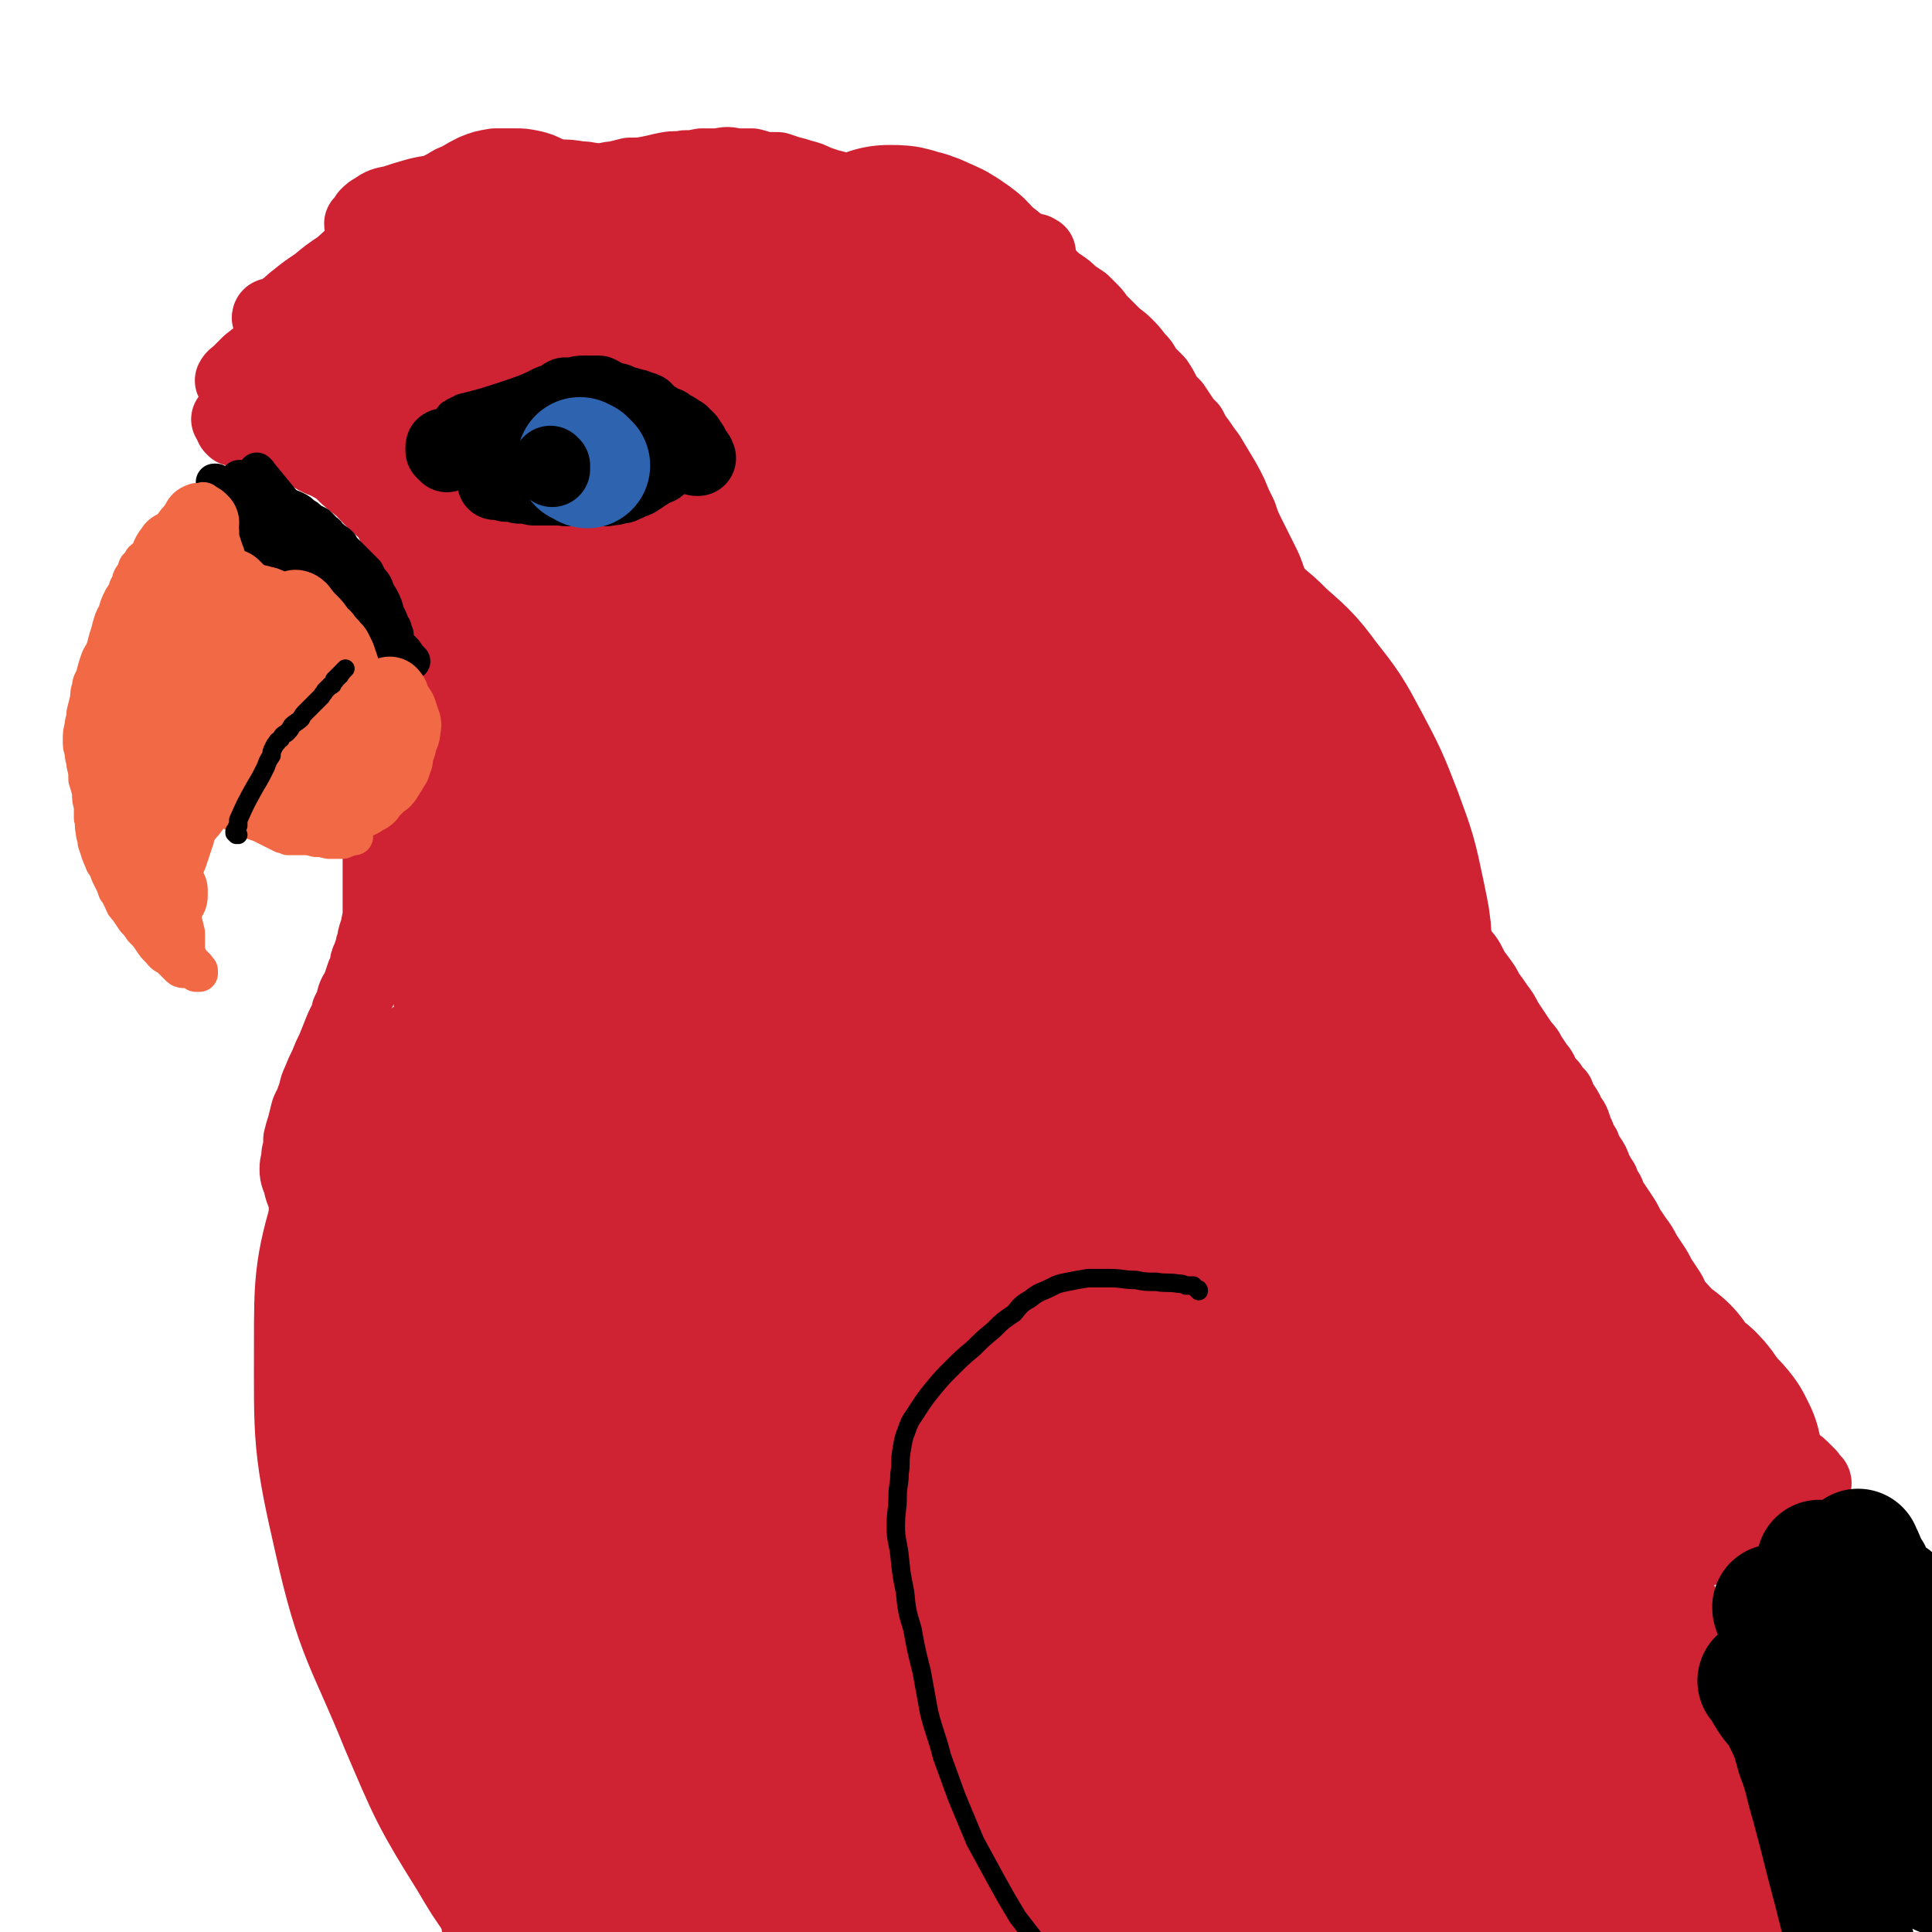 <svg viewBox='0 0 1046 1046' version='1.1' xmlns='http://www.w3.org/2000/svg' xmlns:xlink='http://www.w3.org/1999/xlink'><g fill='none' stroke='#CF2233' stroke-width='41' stroke-linecap='round' stroke-linejoin='round'><path d='M303,140c0,0 0,-1 -1,-1 0,0 0,1 -1,1 -1,0 -1,0 -2,0 -2,0 -2,0 -4,0 -2,0 -2,0 -4,1 -8,5 -8,5 -16,10 -8,5 -7,5 -15,11 -4,3 -4,2 -8,6 -3,2 -3,1 -6,4 -1,1 0,1 -1,2 0,1 0,1 0,1 1,0 1,-1 1,-2 3,-1 3,-1 7,-3 5,-2 5,-2 10,-4 7,-3 7,-3 14,-6 7,-2 6,-2 13,-5 6,-2 6,-2 13,-4 5,-2 5,-3 10,-5 3,-1 3,-2 7,-3 1,-1 1,-1 3,-2 2,-1 2,0 4,-1 0,0 0,0 0,-1 0,0 0,-1 -1,-1 -1,0 -1,0 -2,0 -2,0 -3,-1 -4,0 -4,1 -3,3 -7,5 -5,4 -5,3 -12,5 -8,3 -8,4 -17,5 -8,2 -8,-1 -16,0 -8,1 -8,2 -16,4 -7,2 -7,2 -15,4 -6,2 -6,2 -12,5 -5,1 -5,2 -10,3 -3,1 -3,0 -6,0 -1,1 -2,1 -2,1 -1,0 0,0 0,0 3,0 3,0 6,-1 6,-2 6,-2 11,-5 9,-4 9,-4 17,-10 11,-7 10,-7 20,-14 10,-7 10,-7 21,-13 9,-5 9,-5 19,-10 6,-3 6,-3 12,-6 3,-1 3,0 7,-1 1,0 2,-1 2,-1 0,0 -2,1 -3,1 -4,1 -4,1 -8,1 -7,1 -7,1 -14,2 -8,1 -8,1 -16,3 -8,1 -8,1 -17,3 -6,1 -6,1 -13,2 -6,0 -6,0 -12,1 -4,1 -4,1 -9,2 -3,0 -3,0 -6,1 -2,0 -2,0 -3,0 0,0 -1,0 -1,-1 2,-1 3,-1 5,-2 5,-1 5,-1 9,-2 5,-1 5,-2 11,-3 6,-1 6,-1 13,-2 6,0 6,0 13,-1 6,-1 7,-1 13,-3 4,-2 4,-3 8,-6 2,-2 2,-2 4,-4 1,-1 1,-1 2,-2 0,-1 0,-2 0,-3 -1,-1 -1,-1 -2,-2 -4,-2 -4,-2 -8,-3 -5,-1 -5,-1 -9,-1 -6,0 -6,0 -11,0 -6,1 -6,1 -11,3 -4,2 -4,2 -9,5 -3,1 -3,1 -6,3 -4,2 -4,2 -7,4 -1,1 -1,1 -2,2 0,0 0,0 0,0 1,0 1,0 2,0 2,-1 2,-1 5,-2 4,-2 4,-2 8,-4 5,-3 5,-3 11,-5 5,-2 5,-1 10,-3 2,-1 3,-1 4,-3 0,0 0,0 0,0 -3,2 -3,3 -6,5 -6,2 -6,2 -11,4 -7,2 -7,2 -15,4 -7,2 -7,1 -15,3 -7,2 -7,2 -13,4 -5,1 -6,1 -10,4 -2,1 -2,1 -4,3 -1,2 -1,2 -2,3 0,1 -1,1 -1,1 0,1 0,1 1,2 1,1 2,1 3,1 3,1 3,1 6,2 1,0 2,0 3,1 0,0 0,0 0,0 0,1 -1,1 -1,2 -3,1 -3,1 -5,3 -4,2 -5,2 -9,5 -5,3 -5,4 -10,8 -6,4 -6,4 -12,9 -6,4 -6,4 -11,8 -4,3 -4,4 -9,7 -2,1 -2,1 -5,2 -1,0 -1,1 -1,1 0,1 1,1 2,2 0,1 0,1 1,2 2,0 2,0 3,0 4,-2 4,-2 8,-4 3,-3 3,-3 6,-6 4,-2 5,-2 9,-5 4,-2 4,-3 8,-5 2,-2 2,-2 5,-4 1,-1 2,-2 3,-2 0,0 -1,1 -2,2 -2,2 -2,2 -3,3 -5,3 -5,3 -9,6 -5,5 -4,5 -9,10 -5,5 -5,5 -10,10 -6,5 -6,4 -12,9 -6,3 -6,3 -11,7 -3,3 -3,3 -6,6 -1,1 -2,1 -3,3 0,0 1,1 1,1 1,0 1,0 2,-1 2,-1 2,-1 3,-3 2,-1 2,-1 4,-3 2,-2 2,-3 4,-4 2,-1 2,1 4,1 2,0 2,-1 4,0 0,0 0,0 0,0 0,1 0,0 0,0 -1,2 0,2 0,3 -1,3 -1,3 -2,5 -3,4 -4,3 -7,7 -4,4 -3,4 -7,8 -3,2 -3,1 -5,3 -1,2 -1,2 -2,3 0,0 -1,1 -1,1 0,0 0,0 1,0 '/><path d='M127,232c0,0 -1,-1 -1,-1 1,0 2,0 3,1 1,0 1,0 2,0 7,2 7,2 14,5 5,1 5,2 10,3 4,2 4,1 7,3 3,1 3,1 6,2 2,1 2,2 5,3 1,1 1,0 3,1 2,1 2,1 4,2 3,2 3,2 5,3 3,2 3,2 5,4 2,2 2,2 4,4 2,2 2,2 5,4 1,1 1,1 3,2 1,2 1,2 3,3 1,2 1,2 2,4 2,2 2,1 3,3 1,1 1,1 2,2 1,1 1,2 1,3 1,2 1,2 2,4 0,1 0,1 1,3 0,2 -1,2 0,3 0,1 0,1 1,3 2,2 2,1 4,4 1,1 1,1 2,3 1,2 0,2 2,4 1,2 1,1 2,3 1,1 1,2 1,3 1,3 1,3 2,5 1,2 1,2 2,4 1,2 1,2 2,4 1,2 2,2 2,4 1,2 1,3 2,5 0,1 0,1 1,2 1,2 1,2 2,5 0,2 0,2 0,4 1,2 1,2 1,4 1,2 0,2 1,5 0,2 0,2 1,5 0,3 0,3 1,5 0,2 0,2 0,5 1,2 1,2 1,5 0,2 0,2 1,4 0,3 0,3 0,5 1,2 1,2 1,5 1,2 1,2 1,3 0,2 0,2 1,4 0,1 0,1 0,3 1,1 1,1 1,3 1,2 1,2 1,4 0,1 0,1 0,3 0,1 0,1 1,2 0,1 -1,1 -1,2 0,1 1,1 0,2 0,2 1,2 0,3 -1,2 -2,2 -3,3 -1,1 -1,1 -1,2 0,1 0,1 0,3 -1,1 0,1 -1,3 -1,2 -2,2 -3,3 -2,2 -2,2 -4,3 -2,1 -2,1 -3,3 -2,0 -2,0 -4,1 -1,1 -1,1 -3,3 -1,1 -1,1 -3,3 -1,1 -1,1 -3,2 0,1 -1,1 -1,1 -1,1 -1,1 -1,2 0,0 0,1 -1,1 0,1 -1,0 -1,1 -1,0 -1,0 -2,0 0,0 0,-1 0,0 -1,0 -1,0 -2,0 0,0 0,0 -1,0 -1,1 -1,1 -1,1 -1,1 0,1 -1,1 0,1 0,1 -1,1 0,0 0,0 -1,0 -1,0 -1,0 -2,0 0,0 0,0 -1,0 0,1 0,1 -1,1 0,0 0,0 0,0 0,0 0,0 -1,0 0,0 0,0 0,0 0,1 0,1 0,2 0,0 0,0 0,1 0,0 0,0 0,1 0,0 0,0 0,1 0,0 0,0 0,1 0,0 0,0 0,1 0,1 0,1 0,2 0,1 0,1 0,2 0,1 0,1 0,2 0,2 0,2 0,3 0,1 0,1 0,3 0,1 0,1 0,3 0,2 0,2 0,4 0,2 0,2 0,4 0,2 0,2 0,3 0,2 0,2 0,4 0,2 0,2 0,4 -1,2 0,2 -1,4 0,2 0,2 -1,4 -1,3 -1,3 -1,5 -1,2 -1,2 -1,4 -1,2 -1,2 -2,5 -1,2 -1,2 -1,4 -1,3 -1,3 -2,5 -1,3 -1,3 -2,6 -1,3 -2,3 -3,6 -1,4 -1,4 -3,8 -1,5 -2,5 -4,10 -2,5 -2,5 -4,10 -2,4 -2,4 -4,9 -2,4 -2,4 -4,9 -2,4 -1,4 -3,9 -1,4 -2,4 -3,7 -1,4 -1,4 -2,8 -1,3 -1,3 -2,7 0,4 0,4 -1,8 0,4 -1,4 -1,8 0,4 1,4 2,8 1,5 2,5 3,10 0,4 0,4 0,8 0,3 0,3 1,6 1,2 1,2 2,4 1,2 2,2 3,4 1,2 1,2 2,4 1,2 0,2 1,4 1,3 1,3 2,5 2,4 2,4 3,8 1,4 1,4 2,8 1,5 1,5 2,9 1,4 1,4 2,8 1,3 1,3 2,6 0,2 1,2 1,4 1,2 1,2 1,3 0,1 0,1 1,3 0,1 0,1 1,2 0,0 0,0 0,1 0,0 0,0 0,1 0,0 0,0 0,1 0,0 0,0 0,0 0,1 0,1 0,2 1,0 1,0 1,1 1,2 1,1 1,3 1,1 1,1 2,3 1,1 1,1 2,2 0,1 0,1 1,2 0,2 0,2 1,4 0,2 0,2 1,5 1,3 1,3 1,7 1,4 1,4 1,7 1,4 0,4 1,9 0,3 0,3 1,7 0,3 0,3 0,6 0,2 0,2 1,4 0,2 0,2 0,4 1,1 1,1 1,3 0,1 0,1 0,3 0,1 0,1 0,2 1,1 1,1 1,3 0,3 1,3 1,5 0,3 0,3 0,6 1,3 1,3 1,5 1,3 1,3 1,6 1,3 1,3 2,6 0,3 0,3 0,5 0,3 0,3 1,5 1,4 1,4 1,8 1,4 2,4 3,8 1,4 1,4 2,8 1,3 1,3 2,7 1,3 1,3 2,7 1,3 1,3 2,7 0,3 0,3 1,6 1,2 1,2 2,5 1,2 0,2 1,5 1,3 1,3 2,7 1,4 1,4 1,7 1,4 1,4 2,8 1,4 2,4 3,8 1,4 1,4 2,8 1,3 1,3 2,7 1,5 1,5 3,10 1,4 1,4 2,8 2,6 2,6 3,11 2,6 1,6 3,12 1,6 1,6 3,12 1,6 1,6 2,13 0,6 0,6 1,12 1,7 1,7 2,13 0,7 0,7 0,14 0,8 0,8 0,16 -1,6 0,6 -2,11 -2,5 -3,5 -6,10 '/><path d='M300,112c0,0 -1,0 -1,-1 0,0 0,0 0,0 -1,0 -1,0 -1,0 0,-1 0,-1 0,-1 1,-1 1,-1 1,-1 1,-1 1,-1 2,-1 1,-1 1,-1 1,-1 7,-2 7,-1 13,-3 7,-1 7,-1 13,-2 4,-1 4,-2 8,-2 4,-1 4,0 9,0 5,0 5,0 10,-1 5,0 5,1 10,0 4,0 4,0 9,0 5,0 5,0 10,0 5,1 5,2 10,2 5,1 5,1 9,1 6,1 6,1 11,1 5,0 5,0 10,0 5,0 5,0 10,0 7,0 7,0 13,0 6,0 6,0 12,1 5,1 5,1 9,2 5,1 5,1 9,3 5,1 5,1 9,3 4,2 4,2 8,3 4,2 4,2 9,3 3,1 3,0 6,0 3,0 3,0 6,1 4,1 4,1 7,3 3,1 3,1 6,2 3,1 3,1 5,2 2,0 2,0 4,1 2,0 2,1 4,1 2,1 2,1 4,2 2,1 2,1 3,2 2,1 2,0 4,2 2,0 1,1 3,1 1,1 2,1 3,1 1,0 1,0 2,0 1,0 1,1 2,1 '/><path d='M291,95c0,0 0,-1 -1,-1 0,0 1,0 1,0 1,0 1,0 2,0 4,1 4,1 9,2 6,0 6,0 12,1 5,0 5,1 10,1 5,0 5,-1 9,-1 4,-1 4,-1 8,-2 5,0 6,0 11,-1 5,-1 4,-1 9,-2 5,-1 5,0 10,-1 4,0 4,0 9,-1 4,0 4,0 9,0 5,-1 5,-1 9,0 5,0 5,0 9,0 4,1 3,1 7,2 3,0 3,0 7,0 3,1 3,1 6,2 4,1 4,1 7,2 4,1 4,1 8,3 3,1 3,1 6,2 4,1 4,1 7,2 4,1 4,1 7,2 3,1 3,1 7,2 3,1 3,1 6,2 3,1 3,1 6,2 3,1 3,1 6,2 3,1 3,1 6,3 2,1 2,1 4,2 3,1 3,1 5,2 3,1 3,0 6,1 2,1 2,1 5,2 2,1 2,1 5,2 2,1 2,1 5,2 3,1 3,1 5,2 2,0 2,0 5,1 2,1 2,1 4,2 3,2 3,1 6,3 4,2 4,2 7,3 3,2 3,2 7,4 3,2 3,2 5,4 4,2 3,2 6,4 3,3 3,3 6,5 3,2 3,2 6,5 3,2 3,2 6,4 3,3 3,3 5,5 3,3 2,4 5,6 3,3 3,3 6,6 3,3 4,3 7,6 3,3 3,3 6,7 3,3 3,3 5,7 3,3 3,3 6,6 2,3 2,3 4,7 2,3 2,3 5,6 2,3 2,3 4,6 2,3 2,3 5,6 2,4 2,4 5,8 2,3 2,3 5,7 3,5 3,5 6,10 3,5 3,5 6,11 2,5 2,5 5,11 2,6 2,6 5,12 3,6 3,6 6,12 3,6 3,6 5,12 3,6 3,6 6,12 3,6 3,6 6,12 3,7 3,7 6,13 2,6 2,6 5,12 2,6 2,6 5,12 3,6 4,6 7,12 2,6 2,6 5,12 2,5 3,5 5,11 3,5 2,6 5,11 3,6 3,6 6,12 2,5 2,6 5,11 3,6 3,6 6,11 3,5 3,5 5,10 3,4 3,4 5,8 2,4 2,4 5,8 3,5 3,5 6,9 2,4 2,4 5,8 3,4 3,4 5,8 3,4 3,4 5,8 2,3 3,3 5,7 2,4 2,4 5,8 3,4 3,4 5,8 3,4 3,4 5,7 3,4 3,4 5,8 2,3 2,3 4,6 2,3 2,3 4,6 3,4 3,3 5,7 2,3 2,3 4,6 2,2 2,3 3,5 2,3 2,3 4,5 2,3 2,3 4,5 1,3 1,3 3,6 2,3 2,3 3,6 2,2 2,2 3,5 1,3 1,3 2,5 1,3 1,3 3,6 1,3 1,3 3,6 2,3 2,3 3,6 2,4 2,4 4,7 1,3 1,3 3,6 1,3 1,3 3,6 2,3 2,3 4,6 2,3 2,3 4,7 2,3 2,3 4,6 3,4 3,4 5,8 2,3 2,3 4,6 2,3 2,3 4,7 2,3 2,3 4,6 2,3 2,3 3,6 2,3 2,3 4,7 2,3 2,3 4,6 2,4 2,4 4,7 2,3 2,3 4,7 2,4 2,4 4,7 3,4 2,4 5,8 2,3 2,3 4,5 3,4 3,4 6,7 3,3 3,3 6,7 3,4 3,4 6,7 2,4 2,4 5,7 3,3 3,3 6,6 3,3 3,3 6,6 2,2 3,1 6,4 1,1 1,1 3,3 0,0 0,0 1,1 0,1 0,1 1,2 0,0 1,0 1,1 1,0 1,1 1,1 0,0 -1,0 -2,0 -2,0 -2,0 -4,0 -1,0 -1,0 -3,0 -1,0 -1,-1 -3,-1 -1,-1 -1,0 -3,-1 -1,0 -1,0 -3,-1 -1,0 -1,0 -2,-1 -1,0 -1,0 -2,0 -1,0 -1,0 -2,0 -1,0 -1,0 -2,0 -1,0 -1,0 -2,0 0,0 0,0 -1,0 -1,1 -1,1 -1,2 -1,1 -1,1 -2,2 0,1 0,1 -1,3 0,2 0,2 0,4 0,3 0,3 0,5 1,4 1,4 2,8 0,3 0,3 1,6 1,3 1,3 2,6 1,2 2,2 3,4 0,1 0,1 0,2 0,0 0,0 -1,1 -1,0 -1,0 -2,0 0,0 0,0 -1,0 -6,-1 -6,-1 -11,-2 -8,-2 -8,-2 -15,-4 -8,-3 -8,-3 -15,-6 -6,-2 -6,-3 -11,-5 -3,-2 -4,-2 -7,-4 -1,0 -1,-1 -1,-1 -1,0 -1,1 -1,1 1,2 1,2 2,4 2,5 2,5 4,10 3,6 2,7 5,13 2,7 2,7 4,13 3,7 3,7 6,13 2,4 2,4 4,9 1,2 1,2 1,4 0,0 1,1 1,1 -1,0 -1,-1 -2,-1 -1,-1 -1,-1 -2,-1 -4,-3 -4,-3 -8,-5 -7,-4 -7,-3 -14,-8 -7,-5 -7,-5 -14,-11 -6,-6 -6,-6 -12,-12 -6,-5 -6,-5 -11,-11 -4,-4 -4,-4 -7,-9 -3,-4 -3,-4 -6,-8 -1,-3 -2,-3 -3,-6 -1,-2 -1,-2 -2,-4 0,-1 0,-2 1,-2 0,0 0,0 0,0 1,0 1,0 1,0 0,1 0,1 0,1 0,0 0,0 1,1 0,0 0,-1 1,-1 0,0 0,0 0,0 0,0 0,0 0,0 1,0 1,0 1,0 1,0 1,0 1,0 0,0 0,0 1,0 0,0 0,0 1,0 0,0 0,1 0,1 1,1 1,1 1,1 1,1 1,0 2,1 1,1 1,1 2,2 1,2 2,2 3,3 2,2 2,2 4,4 3,3 3,3 5,5 4,4 4,4 7,8 4,4 4,4 7,9 4,5 5,5 9,11 5,7 5,7 9,14 5,9 5,9 10,17 5,10 5,10 10,21 6,11 6,11 10,22 5,12 6,12 10,24 5,12 5,12 9,25 4,12 3,12 7,25 3,10 3,9 7,19 3,8 3,8 6,17 2,10 2,10 4,20 3,10 2,10 4,20 '/></g>
<g fill='none' stroke='#000000' stroke-width='10' stroke-linecap='round' stroke-linejoin='round'><path d='M690,722c-1,0 -1,-1 -1,-1 -1,0 -1,0 -2,-1 0,0 0,0 -1,-1 0,0 0,0 -1,-1 0,0 0,1 -1,1 -1,0 -1,-1 -2,-1 -2,0 -2,-1 -4,-1 -5,-1 -5,0 -10,-1 -6,0 -6,-1 -11,-1 -5,0 -5,0 -10,0 -3,0 -3,0 -7,0 -4,1 -4,1 -7,1 -4,1 -4,1 -7,2 -4,1 -4,1 -8,3 -5,2 -4,2 -9,4 -6,3 -6,3 -11,5 -6,3 -6,3 -11,7 -4,3 -4,3 -8,6 -5,3 -5,3 -9,7 -4,4 -4,4 -8,8 -3,4 -3,4 -6,8 -3,4 -3,4 -5,9 -2,4 -2,4 -4,9 -2,4 -2,4 -3,8 -2,5 -2,5 -3,9 -1,4 0,4 -1,8 -2,4 -2,4 -4,8 -1,5 -1,5 -2,10 -1,6 -1,6 -1,12 -1,6 -1,6 -2,12 0,6 -1,6 -1,13 0,6 0,6 0,13 -1,7 0,7 -1,14 0,7 -1,7 -1,13 0,7 0,7 0,13 0,6 1,6 1,12 0,4 -1,4 -1,9 0,4 0,4 0,8 0,3 1,3 1,6 1,4 1,4 1,8 1,3 1,3 2,7 0,4 1,4 2,9 1,5 1,5 2,10 2,5 2,5 3,10 2,4 2,4 3,9 2,4 1,4 3,8 1,4 2,4 3,8 2,5 2,5 4,9 2,5 2,5 4,9 3,5 3,5 5,10 3,5 3,5 6,10 2,5 2,5 5,11 3,5 2,5 5,9 3,6 4,6 7,10 4,5 4,5 9,10 4,4 4,4 9,8 4,4 3,4 8,8 4,3 4,3 8,7 4,3 4,3 9,7 4,3 4,3 8,7 0,0 0,0 0,0 '/></g>
<g fill='none' stroke='#CF2233' stroke-width='135' stroke-linecap='round' stroke-linejoin='round'><path d='M702,494c0,0 0,-1 -1,-1 -1,0 -1,0 -2,0 -2,-1 -2,-1 -5,-1 -3,1 -4,-1 -7,2 -25,21 -35,16 -49,45 -22,48 -17,54 -23,108 -5,45 1,46 2,91 1,47 -1,47 2,93 2,44 2,44 7,87 4,33 4,33 9,65 2,16 1,18 5,32 0,1 3,1 3,0 4,-5 5,-6 5,-13 -1,-30 -1,-31 -7,-61 -8,-42 -10,-42 -22,-83 -16,-56 -17,-56 -34,-112 -20,-63 -19,-64 -39,-127 -16,-48 -16,-48 -34,-94 -11,-30 -8,-34 -26,-58 -8,-12 -15,-18 -27,-14 -17,4 -20,11 -30,30 -19,32 -19,35 -26,72 -12,58 -11,59 -12,119 -1,74 -2,75 7,148 9,71 8,73 29,142 27,91 31,91 67,179 2,6 6,11 9,9 5,-2 6,-8 7,-18 3,-39 5,-41 0,-80 -7,-53 -9,-53 -24,-105 -19,-65 -24,-63 -43,-128 -21,-71 -22,-71 -37,-143 -11,-53 -5,-55 -17,-108 -7,-35 -7,-53 -23,-69 -6,-7 -13,9 -21,23 -16,29 -15,30 -25,62 -15,51 -17,51 -24,104 -8,63 -10,64 -7,127 3,67 6,68 19,134 9,52 12,52 26,103 5,21 5,23 13,41 1,2 4,1 5,-1 5,-14 6,-15 8,-30 5,-39 7,-40 6,-80 -2,-45 -4,-45 -12,-90 -10,-55 -11,-55 -25,-110 -13,-52 -13,-52 -28,-103 -10,-31 -7,-33 -21,-62 -6,-12 -9,-18 -20,-19 -11,-1 -15,5 -23,15 -15,19 -16,20 -22,43 -10,34 -10,35 -10,70 0,49 -1,50 10,98 11,49 15,48 34,95 15,35 15,36 35,68 11,19 12,19 27,35 6,6 6,9 14,9 10,1 12,-1 22,-6 11,-7 10,-9 19,-20 10,-11 13,-11 18,-24 6,-19 5,-20 6,-40 0,-23 -2,-23 -5,-47 -2,-24 0,-24 -4,-48 -4,-25 -5,-25 -11,-49 -6,-22 -6,-22 -12,-44 -6,-19 -7,-19 -13,-38 -6,-19 -5,-20 -12,-38 -5,-10 -5,-12 -12,-20 -1,-1 -3,0 -4,2 -3,2 -4,3 -4,7 0,17 1,18 4,36 10,58 7,59 22,116 16,57 17,57 40,112 24,58 25,58 54,113 20,38 18,40 44,73 10,14 14,21 28,22 9,0 14,-7 18,-19 8,-23 6,-26 7,-52 1,-39 1,-39 -5,-78 -9,-58 -12,-58 -25,-116 -16,-67 -23,-66 -34,-134 -9,-54 -4,-55 -6,-110 -1,-29 -1,-30 1,-59 1,-4 4,-9 5,-7 3,5 1,10 3,20 6,43 4,43 12,86 12,65 11,65 27,129 17,66 19,66 40,131 18,56 18,56 39,111 9,23 9,31 21,45 4,4 9,-4 11,-10 5,-24 5,-26 3,-51 -4,-46 -6,-46 -16,-92 -15,-69 -18,-68 -33,-137 -16,-74 -16,-74 -29,-149 -8,-53 -7,-53 -12,-106 -2,-17 -2,-38 -3,-35 -1,5 -1,25 0,51 2,50 1,50 6,100 8,67 7,67 20,134 14,74 13,74 33,146 14,54 15,54 34,107 8,21 11,32 18,42 3,4 2,-8 2,-16 1,-21 2,-21 1,-42 -2,-42 -2,-42 -8,-83 -5,-38 -5,-38 -15,-74 -10,-32 -12,-32 -25,-63 -12,-29 -10,-30 -26,-58 -10,-20 -10,-22 -26,-36 -5,-6 -9,-6 -16,-3 -7,2 -8,5 -11,13 -6,11 -5,12 -8,25 -2,17 -3,17 -2,34 1,20 3,20 6,40 '/><path d='M468,843c0,0 -1,-1 -1,-1 -1,0 -1,0 -2,0 -2,1 -2,1 -4,0 -6,-1 -6,0 -12,-2 -12,-6 -13,-5 -24,-13 -10,-7 -10,-8 -17,-18 -8,-10 -8,-10 -15,-20 -6,-9 -5,-10 -11,-19 -6,-8 -6,-7 -12,-15 -5,-7 -6,-7 -10,-15 -6,-8 -5,-8 -10,-17 -5,-9 -5,-9 -10,-18 -5,-9 -5,-9 -10,-17 -4,-8 -3,-8 -8,-15 -3,-6 -3,-6 -8,-11 -3,-4 -4,-3 -7,-8 -2,-3 -1,-4 -3,-8 -1,-3 -1,-3 -2,-6 -1,-1 -2,-1 -3,-3 -2,-3 -2,-3 -3,-5 -1,-3 -1,-3 -1,-6 0,-3 1,-3 1,-6 0,-4 0,-4 -1,-8 -1,-5 -2,-4 -3,-9 -2,-3 -2,-3 -2,-7 0,-4 0,-4 0,-7 0,-4 0,-4 -1,-7 -1,-3 -1,-3 -2,-6 -1,-2 -1,-2 -2,-5 0,-2 0,-2 0,-3 -1,-3 -1,-3 -1,-5 0,-2 -1,-2 -1,-4 0,-2 2,-2 2,-5 0,-3 -1,-3 -1,-6 -1,-3 -1,-3 -2,-6 -1,-3 -1,-3 -2,-7 0,-2 0,-2 0,-5 -1,-2 0,-2 0,-5 0,-2 0,-2 0,-5 0,-1 0,-1 0,-3 0,-1 0,-1 -1,-3 0,-2 0,-2 0,-3 0,-2 0,-2 0,-4 -1,-2 -1,-2 -1,-3 0,-2 0,-2 0,-3 0,0 0,-1 1,-1 0,-1 0,0 1,-1 0,-1 0,-1 1,-3 1,-1 1,-1 2,-2 3,-1 3,-1 6,-2 3,-2 3,-2 6,-4 3,-1 3,-1 6,-3 3,-2 3,-2 6,-4 3,-1 3,-2 6,-3 3,-2 3,-2 6,-4 2,-1 2,-1 4,-3 1,-1 2,-1 3,-2 2,-1 1,-1 3,-2 2,-1 2,0 4,0 1,-1 1,-1 3,-2 1,-1 1,-1 2,-2 2,-1 2,-1 3,-1 1,-1 1,-1 3,-1 2,-1 2,-1 4,-2 2,-1 2,-1 5,-2 2,-1 2,-1 5,-2 3,-1 3,-1 7,-3 2,-1 2,-1 5,-2 4,-2 4,-2 8,-4 5,-2 5,-2 9,-5 3,-2 4,-2 5,-5 4,-6 3,-6 5,-13 1,-6 1,-6 2,-12 1,-5 1,-5 2,-10 1,-4 1,-4 2,-8 0,-5 0,-5 0,-9 0,-5 0,-5 -1,-10 -1,-6 -2,-5 -3,-11 -2,-6 -2,-6 -4,-12 -2,-5 -3,-5 -5,-11 -1,-5 0,-5 -1,-11 -2,-6 -2,-6 -3,-12 -2,-6 -2,-6 -5,-13 -2,-6 -2,-5 -4,-12 -3,-5 -2,-5 -4,-11 -2,-5 -2,-5 -4,-9 -1,-2 -1,-3 -3,-3 -2,-1 -2,0 -3,1 -2,3 -2,3 -3,7 -1,8 0,8 -1,17 -2,15 -3,15 -3,31 -1,19 0,19 1,38 0,18 0,18 3,35 2,14 2,15 7,29 4,11 3,11 10,21 5,6 6,7 13,11 6,2 8,3 14,0 7,-3 8,-5 11,-12 4,-10 3,-11 4,-22 2,-13 2,-13 2,-26 0,-15 0,-15 -2,-30 -1,-14 -1,-14 -5,-28 -4,-12 -4,-12 -10,-23 -6,-11 -6,-11 -13,-21 -8,-10 -8,-10 -17,-18 -8,-7 -9,-7 -19,-12 -8,-4 -9,-4 -18,-6 -6,-2 -7,-2 -12,-1 -4,0 -4,1 -6,4 -2,5 -2,5 -3,10 0,9 1,10 3,19 2,11 2,11 5,23 4,12 5,12 9,23 4,13 4,13 8,26 4,11 3,11 7,23 3,9 2,9 5,18 2,7 2,7 5,13 2,4 2,3 5,7 0,1 0,1 1,2 1,0 1,0 1,-1 -1,-2 -1,-2 -2,-5 -2,-5 -1,-6 -3,-11 -2,-7 -2,-7 -5,-13 -2,-7 -1,-7 -5,-14 -2,-3 -2,-4 -5,-6 -3,-2 -4,-2 -8,-2 -3,0 -4,1 -6,3 -3,3 -3,4 -5,8 -3,4 -3,4 -5,8 -1,4 -2,4 -1,8 0,3 0,3 2,7 1,2 1,2 3,4 1,2 1,2 3,3 0,1 0,1 2,2 0,0 1,0 1,0 0,0 -1,0 -1,-1 0,0 1,0 1,0 0,-2 0,-2 -1,-3 -1,-2 -1,-2 -2,-4 -1,-2 -1,-2 -3,-5 -2,-3 -2,-3 -4,-6 -2,-4 -2,-4 -3,-7 -2,-3 -2,-3 -4,-6 -1,-4 0,-4 -1,-8 0,-4 1,-4 0,-8 0,-4 0,-4 -1,-8 -1,-5 -2,-4 -3,-9 -1,-4 -1,-4 -1,-8 -1,-3 -1,-3 -2,-7 0,-4 0,-4 -1,-9 0,-4 0,-4 0,-8 0,-4 0,-4 0,-7 -1,-3 -1,-3 -1,-7 -1,-3 -1,-3 -1,-6 -1,-3 -1,-3 -2,-6 -1,-2 -1,-2 -2,-4 -1,-2 -2,-1 -3,-3 -1,-2 -1,-2 -3,-3 -2,-2 -1,-2 -3,-4 -3,-2 -3,-1 -5,-3 -3,-1 -2,-1 -5,-3 -2,-2 -2,-2 -5,-5 -3,-2 -3,-2 -6,-6 -3,-2 -3,-2 -5,-5 -2,-3 -2,-3 -4,-5 -2,-3 -1,-3 -4,-5 -2,-2 -3,-1 -6,-2 -3,-2 -2,-3 -4,-4 -2,-2 -3,-2 -5,-4 -3,-2 -4,-1 -7,-4 -4,-4 -3,-5 -8,-9 -2,-2 -3,-1 -5,-3 -3,-2 -2,-3 -4,-6 -3,-2 -3,-1 -6,-3 -1,-1 -2,-1 -3,-2 -1,-1 0,-1 -2,-2 -1,-2 -2,-2 -4,-3 -1,-1 -1,-1 -2,-2 -1,0 -1,0 -1,0 -1,-1 -1,-1 -1,-1 0,1 1,1 2,2 2,2 2,4 4,3 4,0 4,-2 8,-4 6,-3 6,-2 13,-4 9,-2 9,-2 19,-4 9,-2 8,-2 17,-5 10,-2 10,-2 20,-4 10,-2 10,-2 21,-3 12,-2 12,-2 23,-3 11,-1 11,-2 22,-3 11,0 11,-1 21,-1 8,0 8,1 16,1 7,-1 7,-4 13,-3 7,1 7,3 14,7 6,4 6,3 11,8 6,5 5,6 11,11 7,8 7,8 15,17 8,9 8,9 15,18 8,10 7,10 14,20 8,12 8,12 15,24 8,13 7,13 14,27 9,17 9,17 17,35 10,21 9,21 19,43 15,36 14,36 29,71 16,37 15,37 31,73 8,18 8,18 16,35 8,14 8,14 16,27 6,9 5,9 12,18 2,3 4,6 6,5 1,0 1,-3 0,-7 -3,-11 -4,-11 -9,-22 -8,-19 -8,-19 -16,-39 -13,-29 -13,-29 -26,-58 -14,-33 -15,-33 -28,-67 -12,-30 -12,-30 -22,-61 -8,-24 -8,-24 -16,-48 -4,-14 -4,-14 -9,-28 -2,-6 -2,-8 -5,-11 0,-1 -2,1 -2,2 1,10 2,10 5,19 8,21 8,21 17,41 13,27 12,27 26,53 13,25 13,25 28,49 13,20 13,21 28,39 14,16 14,16 30,29 14,12 14,13 30,22 13,8 13,9 28,12 9,2 12,3 19,-2 8,-5 8,-8 9,-18 2,-15 1,-16 -2,-31 -4,-19 -4,-19 -11,-38 -7,-18 -7,-18 -16,-35 -8,-15 -8,-15 -19,-29 -8,-11 -9,-11 -19,-20 -7,-7 -7,-7 -15,-12 -5,-3 -6,-4 -11,-4 -2,0 -4,1 -4,3 -1,6 0,7 3,14 4,11 4,11 10,23 6,12 5,12 12,23 8,12 8,12 16,23 8,10 8,10 17,20 6,6 7,6 13,12 5,4 5,5 9,7 2,1 4,1 5,0 2,-2 2,-3 1,-6 -2,-6 -2,-6 -5,-12 -5,-8 -5,-8 -11,-16 -5,-9 -4,-9 -10,-17 -4,-7 -4,-7 -9,-13 -5,-6 -5,-6 -9,-12 -5,-7 -5,-7 -10,-13 -6,-8 -6,-8 -11,-15 -6,-8 -5,-9 -10,-17 -5,-7 -5,-7 -10,-15 -5,-7 -4,-8 -10,-14 -5,-8 -6,-8 -12,-15 -6,-8 -5,-8 -11,-16 -5,-8 -4,-8 -10,-16 -5,-8 -6,-8 -11,-15 -6,-8 -7,-8 -12,-16 -5,-8 -5,-8 -9,-16 -4,-7 -3,-8 -8,-14 -4,-6 -4,-6 -9,-11 -3,-5 -3,-5 -7,-11 -3,-4 -3,-4 -6,-9 -4,-4 -4,-4 -8,-9 -4,-4 -3,-5 -7,-9 -5,-5 -6,-4 -11,-8 -3,-3 -2,-5 -6,-7 -4,-3 -4,-3 -9,-5 -4,-2 -4,-2 -9,-3 -2,-1 -2,-1 -5,-1 -1,0 -2,0 -2,0 0,2 1,3 1,5 1,7 1,7 3,14 4,10 5,10 10,19 7,12 7,12 15,24 11,16 11,16 22,31 12,18 12,18 25,35 15,20 15,20 30,39 17,24 17,24 34,47 17,23 16,23 32,47 14,22 14,22 28,45 13,21 13,21 24,43 9,19 9,19 17,38 7,17 6,17 12,34 5,14 5,14 10,29 3,10 3,10 6,21 3,10 3,10 7,20 3,11 3,11 7,21 3,10 3,10 8,20 4,8 4,9 9,17 4,6 4,7 9,13 5,5 5,5 11,10 6,4 6,5 12,8 4,2 5,3 10,3 3,1 5,1 7,-2 2,-2 2,-4 1,-8 -1,-9 -1,-9 -4,-17 -4,-11 -5,-11 -9,-23 -6,-13 -6,-13 -11,-26 -6,-13 -6,-12 -12,-25 -4,-9 -3,-9 -7,-17 -3,-5 -2,-5 -5,-9 -1,-2 -2,-2 -3,-2 -1,0 -1,0 -1,1 0,2 0,2 1,5 1,4 2,4 4,8 4,7 4,7 8,13 6,10 5,10 10,20 6,9 6,9 11,19 5,7 5,7 9,14 4,6 4,6 8,12 4,5 4,5 8,10 5,6 5,6 9,11 3,4 3,4 6,7 3,2 2,3 5,5 2,1 4,1 4,2 1,1 -2,1 -1,2 0,2 1,2 3,4 2,4 2,4 5,7 5,4 5,3 10,7 3,2 3,2 6,4 2,2 2,1 4,3 1,2 0,2 1,4 1,1 1,1 2,3 2,2 2,2 4,4 4,2 4,2 7,4 4,4 3,5 7,9 3,4 4,4 7,8 1,2 1,2 2,4 0,1 0,2 0,1 -2,-1 -3,-2 -5,-5 -5,-5 -5,-5 -9,-11 -8,-9 -8,-9 -15,-17 -15,-17 -15,-17 -31,-33 -16,-18 -17,-17 -34,-34 -15,-13 -15,-12 -29,-25 -16,-15 -16,-15 -31,-31 -15,-15 -15,-15 -29,-31 -11,-13 -11,-13 -23,-26 -6,-7 -5,-10 -14,-13 -8,-4 -11,-2 -19,0 -3,1 -2,3 -3,6 -2,8 -2,8 -2,15 2,17 2,17 6,34 8,36 8,36 18,72 16,59 15,60 35,118 13,40 15,39 31,78 7,19 6,19 15,38 8,17 9,17 18,34 8,14 8,14 16,27 4,7 4,10 10,14 2,2 5,1 7,-1 4,-6 4,-7 5,-15 2,-15 2,-16 0,-31 -2,-21 -2,-22 -6,-43 -7,-29 -8,-29 -17,-57 -10,-34 -10,-34 -22,-67 -11,-30 -11,-30 -24,-59 -9,-19 -8,-21 -21,-36 -6,-7 -11,-11 -18,-7 -9,4 -11,10 -14,23 -7,40 -9,41 -7,82 4,67 3,68 18,133 12,50 16,49 36,96 13,30 13,30 30,58 7,10 7,12 17,18 7,4 10,4 17,2 9,-4 11,-6 16,-15 9,-15 9,-17 12,-35 4,-24 4,-25 2,-50 -3,-31 -4,-32 -11,-63 -9,-35 -10,-35 -22,-69 -11,-32 -10,-32 -23,-63 -8,-19 -8,-20 -19,-38 -5,-7 -7,-10 -14,-11 -6,-2 -8,1 -13,7 -8,9 -8,10 -13,22 -6,17 -7,17 -9,35 -3,22 -2,23 0,46 2,26 2,26 9,52 7,29 6,29 18,57 11,26 11,27 27,50 13,21 14,22 32,38 12,12 13,14 28,20 10,3 13,3 22,-1 9,-3 9,-5 13,-14 6,-10 5,-11 6,-23 1,-15 0,-15 -2,-29 -2,-16 -3,-16 -7,-31 -5,-16 -5,-16 -11,-32 -4,-14 -5,-14 -10,-29 -4,-9 -3,-9 -8,-18 -2,-5 -2,-6 -6,-9 -2,-2 -3,-1 -5,-1 -3,0 -4,0 -5,3 -2,2 -2,3 -2,7 1,9 3,8 5,17 3,13 4,13 7,26 3,15 3,15 6,29 '/></g>
<g fill='none' stroke='#000000' stroke-width='10' stroke-linecap='round' stroke-linejoin='round'><path d='M649,699c0,-1 0,-1 -1,-1 -1,-1 -1,-1 -2,-2 0,0 0,0 -1,0 -1,0 -1,0 -1,0 -1,0 -1,0 -2,0 -2,-1 -2,-1 -4,-1 -6,-1 -6,0 -12,-1 -6,0 -6,0 -11,-1 -7,0 -7,-1 -14,-1 -6,0 -6,0 -12,0 -6,1 -6,1 -11,2 -5,1 -5,1 -9,3 -6,3 -6,2 -11,6 -5,3 -5,3 -9,8 -6,4 -6,4 -11,9 -6,5 -6,5 -11,10 -6,5 -6,5 -12,11 -5,5 -5,5 -10,11 -4,5 -4,5 -8,11 -3,5 -4,5 -6,11 -2,5 -2,6 -3,12 -1,6 0,6 -1,12 0,6 -1,6 -1,12 0,8 -1,8 -1,16 0,8 1,8 2,16 1,10 1,10 3,20 1,10 1,10 4,20 2,11 2,11 5,23 2,11 2,11 4,22 3,12 4,12 7,24 4,11 4,11 8,22 5,12 5,12 10,24 6,11 6,11 12,22 5,9 5,9 11,19 7,9 7,9 14,18 7,9 7,9 15,18 7,8 7,8 15,16 7,8 7,7 14,15 7,6 7,6 14,13 0,1 0,1 1,1 '/></g>
<g fill='none' stroke='#000000' stroke-width='68' stroke-linecap='round' stroke-linejoin='round'><path d='M1041,980c0,0 0,-1 -1,-1 -6,0 -9,0 -12,0 -1,0 3,0 5,2 1,0 0,1 1,2 2,4 3,4 5,8 4,5 4,5 7,11 2,3 1,4 3,7 0,2 0,2 1,3 0,1 0,1 1,1 0,1 0,1 0,1 0,-1 0,-1 0,-2 -1,-3 -1,-3 -1,-5 -2,-4 -2,-4 -3,-8 -1,-4 -1,-4 -2,-9 0,-5 0,-5 -1,-10 0,-4 0,-4 -1,-8 0,-3 0,-3 0,-7 -1,-3 0,-3 -1,-6 0,-3 0,-3 -1,-5 -1,-3 -1,-3 -2,-6 0,-3 1,-3 0,-6 0,-3 0,-3 -1,-6 -1,-3 -1,-3 -1,-7 0,-3 0,-3 1,-6 1,-4 1,-4 1,-7 1,-3 1,-3 1,-6 0,-3 0,-3 -1,-5 0,-2 -1,-2 -2,-4 -1,-3 -1,-3 -2,-5 -1,-2 -1,-2 -2,-4 -1,-2 -1,-2 -2,-4 -1,-2 -1,-2 -2,-4 -1,-2 -1,-2 -1,-4 0,-1 1,-1 1,-3 0,-2 -1,-2 -1,-4 0,-1 0,-2 -1,-3 -1,-1 -1,-2 -2,-3 -2,-2 -3,-1 -5,-3 -2,-2 -2,-2 -4,-3 -2,-1 -2,-1 -3,-2 -1,-1 -1,-1 -2,-2 0,0 -1,-1 -1,0 0,0 0,1 1,2 1,1 1,1 2,2 2,3 3,3 5,6 3,5 4,5 6,10 2,6 1,6 2,12 1,6 1,6 1,11 1,4 1,4 1,8 0,3 0,3 1,5 0,1 0,2 0,2 0,-1 0,-2 0,-3 -1,-3 -1,-3 -2,-6 -2,-4 -2,-4 -3,-8 -2,-4 -2,-4 -3,-8 -2,-4 -2,-4 -4,-7 -1,-4 -1,-4 -3,-8 -2,-3 -2,-3 -4,-6 -3,-3 -4,-2 -7,-4 -1,-1 -1,-1 -3,-1 -1,-1 -1,-1 -1,-1 0,0 1,1 2,2 2,2 1,2 2,4 2,4 2,4 4,7 2,4 3,4 5,8 3,5 2,5 5,9 2,4 2,4 5,7 1,2 1,2 3,3 1,1 1,1 2,1 0,0 0,0 0,0 0,-2 -1,-2 -2,-4 -2,-3 -2,-3 -4,-5 -2,-3 -3,-3 -4,-6 -1,-4 0,-4 1,-7 0,-4 0,-4 0,-7 -1,-3 -1,-4 -1,-7 -1,-3 -1,-3 -2,-6 -1,-4 -1,-4 -2,-7 -1,-3 -1,-3 -3,-6 -1,-2 -1,-2 -2,-4 0,-1 0,-1 -1,-2 0,-1 -1,-1 -1,-1 0,-1 0,-1 0,-1 0,0 0,0 0,-1 0,0 0,0 0,0 0,0 0,0 0,0 0,1 0,2 1,3 0,3 1,3 1,5 2,4 1,4 3,8 2,4 2,4 3,8 2,4 2,4 3,8 1,3 1,3 2,5 1,2 1,2 1,4 0,1 1,1 0,1 -2,-1 -2,-1 -5,-3 -5,-4 -5,-4 -10,-8 -5,-5 -5,-6 -10,-12 -3,-4 -3,-4 -6,-8 -2,-2 -2,-2 -3,-4 0,-1 -1,-1 -1,-1 0,0 1,0 1,1 1,1 1,1 1,2 1,3 1,4 2,7 2,6 3,6 5,11 2,7 2,7 4,13 2,6 2,6 4,12 1,6 1,6 2,11 1,4 1,4 2,7 1,2 2,2 2,3 -1,1 -2,1 -2,0 -3,-3 -3,-4 -5,-7 -3,-5 -3,-5 -7,-10 -4,-6 -4,-6 -8,-11 -4,-3 -4,-4 -8,-7 -2,-2 -2,-2 -4,-3 -1,-1 -2,-1 -2,-1 0,0 1,1 1,1 2,1 2,1 3,3 2,3 2,3 4,6 3,5 3,5 6,9 3,6 3,6 6,12 3,5 2,5 5,11 2,4 2,4 4,8 1,2 2,3 3,3 0,0 0,-1 -1,-2 -2,-4 -2,-4 -4,-7 -4,-7 -4,-7 -8,-13 -5,-7 -5,-7 -10,-13 -3,-5 -2,-5 -5,-10 -2,-2 -2,-2 -4,-5 0,0 0,-1 -1,-1 -1,0 -1,1 -1,2 0,1 1,1 1,2 2,5 3,5 4,9 3,9 2,10 4,18 2,10 2,10 6,20 2,8 2,8 6,16 2,5 3,4 6,10 1,2 2,3 2,4 0,1 -1,0 -2,-1 -4,-4 -4,-4 -9,-9 -6,-7 -6,-7 -13,-15 -6,-6 -6,-6 -12,-13 -3,-4 -3,-4 -6,-7 -2,-1 -3,-2 -4,-2 0,0 1,0 1,1 2,2 2,2 3,5 4,7 5,6 9,13 5,10 5,10 8,21 5,13 4,14 8,27 4,15 4,15 8,31 4,15 4,15 8,31 5,15 5,15 9,31 4,15 4,15 8,30 3,14 2,14 6,28 3,11 3,10 7,21 3,9 3,9 6,17 '/><path d='M965,871c0,-1 -1,-1 -1,-1 -1,-1 -1,0 -1,0 -1,0 -2,0 -2,0 0,1 0,1 1,3 4,8 4,8 8,16 11,24 12,23 22,47 12,28 11,28 23,56 '/></g>
<g fill='none' stroke='#000000' stroke-width='41' stroke-linecap='round' stroke-linejoin='round'><path d='M242,246c0,0 0,0 -1,-1 0,0 0,0 -1,-1 0,-1 0,-1 0,-1 0,-1 0,-1 0,-1 0,-1 1,0 1,0 1,0 1,0 2,0 7,0 7,1 14,1 6,1 6,1 12,1 3,0 4,0 7,0 3,-1 3,-1 5,-2 2,-2 2,-2 3,-4 1,-2 0,-2 1,-4 1,-3 1,-3 2,-5 1,-2 1,-3 2,-4 2,-3 3,-3 5,-4 2,-2 2,-2 4,-3 2,-1 2,0 4,-1 2,-1 2,-2 4,-3 3,0 3,0 5,0 3,-1 3,-1 5,-1 2,0 2,0 4,0 2,0 2,0 4,0 2,1 2,1 3,2 2,0 2,1 3,1 2,1 2,1 4,1 2,1 2,1 4,2 2,0 2,0 4,1 2,0 2,0 3,1 2,1 2,0 4,1 1,1 1,2 3,3 1,1 1,1 3,2 1,1 1,1 3,2 1,1 1,1 3,1 1,1 1,1 3,2 2,1 2,1 3,2 1,1 1,1 2,1 1,2 1,3 1,3 1,1 0,-1 1,-1 0,0 0,1 1,1 0,1 0,1 0,1 0,0 0,0 0,1 1,0 1,0 2,1 0,1 0,1 0,2 1,2 1,2 2,4 1,0 1,0 1,1 1,0 1,0 1,0 0,0 0,0 -1,-1 0,0 0,0 0,0 0,0 1,0 0,-1 0,0 0,0 -1,-1 -1,0 -1,0 -1,-1 -1,0 -1,0 -2,0 -1,0 -1,0 -2,0 0,0 0,0 0,0 -1,0 -1,0 -1,0 -1,0 -1,0 -2,0 0,0 0,0 -1,1 -1,0 -1,0 -2,1 0,0 0,0 -1,1 -1,0 -1,0 -2,1 -1,1 -1,1 -2,2 -2,1 -2,1 -3,2 -1,1 -1,1 -3,1 -1,1 -1,1 -3,2 -1,1 -1,1 -3,2 -1,1 -1,1 -3,2 -1,1 -1,1 -3,1 -2,1 -2,2 -4,2 -1,1 -1,1 -3,1 -3,1 -3,1 -5,1 -3,1 -3,0 -5,0 -3,1 -3,0 -6,0 -3,0 -3,0 -7,0 -4,0 -4,1 -8,0 -4,0 -4,0 -8,0 -4,0 -4,0 -7,0 -4,-1 -4,-1 -8,-1 -3,-1 -3,-1 -7,-1 -3,-1 -3,-1 -6,-1 '/><path d='M303,257c0,0 0,-1 -1,-1 0,0 1,0 1,0 0,-1 0,-1 0,-1 0,-1 0,-1 1,-1 1,-1 1,-1 2,-1 5,0 5,0 10,0 12,-1 12,-1 24,-1 3,0 3,0 5,0 '/></g>
<g fill='none' stroke='#2D63AF' stroke-width='41' stroke-linecap='round' stroke-linejoin='round'><path d='M314,249c0,-1 0,-1 -1,-1 0,-1 0,0 -1,0 0,0 0,0 -1,0 0,0 0,0 -1,1 '/></g>
<g fill='none' stroke='#000000' stroke-width='20' stroke-linecap='round' stroke-linejoin='round'><path d='M140,256c0,0 -1,-1 -1,-1 32,39 33,40 66,80 1,1 1,2 2,2 1,0 1,-2 2,-2 1,-1 1,0 1,1 2,3 1,4 2,7 1,3 1,3 3,6 1,2 2,2 4,4 2,3 2,3 4,5 '/><path d='M140,261c0,0 0,-1 -1,-1 0,0 0,0 0,0 -1,-1 -1,-1 -1,-1 -1,0 -1,0 -1,0 -1,0 -1,0 -2,0 0,0 0,0 0,0 -1,0 -1,0 -2,0 0,0 0,0 0,0 -1,0 -1,0 -1,0 -1,0 -1,0 -1,0 -1,0 -1,0 -1,0 -1,0 -1,0 -1,1 -1,0 -1,0 -1,1 -1,2 -1,2 -2,4 -1,4 -1,4 -2,8 0,3 1,3 1,6 0,2 -1,3 0,5 0,1 0,1 1,3 1,1 1,1 2,3 1,1 1,1 3,2 1,1 1,1 3,2 3,1 3,2 6,2 3,2 3,1 6,2 4,2 4,2 8,3 4,1 4,1 8,2 3,0 3,1 7,1 3,1 3,0 6,1 2,0 2,0 4,0 2,1 2,1 3,2 0,1 0,1 1,2 0,2 0,2 1,4 0,2 0,2 1,5 1,2 1,2 2,5 1,2 0,2 1,4 1,2 1,2 2,4 1,2 1,2 2,4 1,1 1,1 3,3 1,1 1,1 2,2 2,2 2,2 4,4 2,1 2,1 5,3 2,2 2,2 5,3 3,2 3,1 7,2 '/><path d='M215,348c0,0 -1,-1 -1,-1 0,0 0,0 0,0 0,-1 0,-1 0,-1 0,-1 0,-1 0,-1 0,-1 0,-1 0,-1 0,-1 0,-1 -1,-1 0,-1 0,-1 0,-2 0,-1 0,-1 -1,-2 -1,-3 -1,-3 -3,-7 -1,-4 -1,-4 -3,-8 -2,-3 -2,-3 -3,-6 -1,-2 -1,-2 -3,-4 -1,-2 -1,-2 -2,-4 -2,-2 -2,-2 -4,-4 -2,-2 -2,-2 -3,-3 -2,-2 -2,-2 -4,-4 -2,-2 -2,-2 -3,-4 -2,-2 -3,-2 -5,-4 -2,-1 -1,-2 -3,-3 -2,-2 -2,-2 -4,-4 -2,-1 -2,-1 -4,-2 -2,-2 -2,-2 -4,-3 -2,-2 -2,-2 -4,-3 -2,-1 -2,-1 -3,-1 -2,-1 -2,-1 -4,-1 -1,-1 -1,-1 -3,-2 -2,-1 -2,-1 -4,-2 -2,-1 -2,-1 -5,-2 -2,0 -2,-1 -4,-1 -2,-1 -2,-1 -3,-1 -2,-1 -2,-1 -3,-1 -2,-1 -2,-1 -3,-1 -2,0 -2,0 -3,0 -1,-1 -1,-1 -3,-1 -1,0 -1,0 -2,0 0,-1 0,-1 -1,-1 -1,0 -1,0 -2,-1 0,0 0,0 -1,0 0,0 0,0 0,0 0,1 1,1 2,3 0,2 0,2 1,4 1,2 1,2 3,4 2,2 2,2 4,4 2,2 2,2 4,4 3,1 3,1 6,3 2,1 2,1 5,2 3,1 3,1 6,2 3,1 3,1 7,3 3,1 3,1 6,2 2,1 2,2 4,3 '/></g>
<g fill='none' stroke='#F26946' stroke-width='20' stroke-linecap='round' stroke-linejoin='round'><path d='M111,272c0,0 0,-1 -1,-1 0,0 0,0 0,1 0,0 -1,0 -1,0 -1,0 -1,0 -1,0 -1,0 -1,0 -1,0 -1,0 -1,-1 -1,0 -1,0 -1,0 -2,1 -3,3 -3,3 -6,6 -3,3 -3,3 -5,6 -3,3 -3,3 -6,6 -2,2 -2,2 -4,5 -2,2 -1,2 -3,5 -1,1 -2,1 -3,2 -1,2 -1,2 -3,4 -1,3 -1,3 -3,6 -1,2 0,3 -2,5 -1,3 -1,3 -3,6 -2,4 -2,4 -3,8 -2,3 -2,4 -3,7 -1,4 -1,4 -2,7 -1,4 -1,4 -2,7 -2,3 -2,3 -3,6 -1,3 -1,3 -2,7 -1,3 -2,3 -2,6 -1,3 -1,3 -1,6 -1,4 -1,4 -2,8 0,4 -1,4 -1,7 -1,4 -1,4 -1,8 0,3 0,3 1,6 0,4 1,4 1,7 1,4 1,4 1,8 1,3 1,3 2,7 0,4 0,4 1,7 0,4 0,4 0,7 1,3 0,3 1,7 0,3 1,3 1,6 1,3 1,3 2,6 1,3 1,2 2,5 2,3 2,3 3,6 1,2 1,2 2,4 1,2 1,2 2,5 2,2 1,2 3,5 1,3 1,3 3,5 2,3 2,3 4,6 2,2 2,2 4,5 3,3 3,3 5,6 2,3 2,3 5,6 2,3 3,2 6,5 2,2 2,2 4,4 1,1 2,1 3,1 1,0 1,0 3,0 1,0 1,0 2,1 1,0 1,0 1,1 1,0 1,0 1,0 0,0 1,0 1,0 0,0 -1,0 -1,0 0,0 0,0 0,-1 0,0 -1,0 -1,0 1,0 1,0 2,0 0,-1 0,-1 -1,-1 0,-1 0,-1 -1,-2 -1,0 -1,0 -1,-1 -1,0 -1,-1 -1,-1 -1,-1 -1,-1 -2,-2 0,-2 0,-2 -1,-3 0,-3 0,-3 0,-5 0,-3 0,-3 0,-6 -1,-4 -1,-4 -2,-8 0,-5 0,-5 0,-9 0,-4 0,-4 0,-7 0,-4 0,-4 1,-8 0,-4 1,-4 2,-7 1,-3 1,-3 2,-6 1,-3 1,-3 2,-6 0,-3 0,-3 2,-5 2,-3 2,-2 4,-5 3,-4 3,-4 5,-8 2,-3 2,-3 4,-7 2,-3 2,-3 5,-7 2,-3 2,-3 4,-6 2,-2 2,-2 4,-4 3,-2 3,-2 6,-3 1,-2 1,-2 2,-3 2,-1 2,-1 4,-2 1,-1 1,-1 3,-2 2,-1 2,-1 5,-2 2,0 2,0 4,-1 2,0 2,0 4,0 3,-1 3,-1 5,-1 1,-1 1,-1 2,-2 2,-1 2,-1 3,-2 2,-1 3,-1 4,-2 2,-1 2,-1 3,-3 1,-1 1,-1 2,-3 1,-1 2,0 3,-2 1,-1 0,-1 1,-2 0,-1 1,0 1,0 1,0 1,0 2,0 1,-1 1,-1 2,-3 1,0 0,-1 1,-1 1,-1 1,-1 1,-2 1,-1 1,-1 1,-1 0,0 0,0 0,0 '/><path d='M127,440c0,0 -1,-1 -1,-1 0,0 0,1 0,1 0,0 0,0 0,0 5,2 4,2 9,4 3,1 3,1 6,2 2,1 2,1 4,2 2,1 2,1 4,2 2,1 2,1 4,2 1,0 1,0 3,1 2,0 2,0 4,0 2,0 2,0 4,0 4,0 3,0 7,1 3,0 3,0 7,1 2,0 2,0 5,0 1,0 1,0 2,0 1,0 1,0 2,-1 1,0 1,0 1,0 1,0 0,-1 1,-1 0,0 0,0 0,0 1,0 1,1 1,0 1,0 1,0 2,0 '/></g>
<g fill='none' stroke='#F26946' stroke-width='41' stroke-linecap='round' stroke-linejoin='round'><path d='M129,327c0,0 0,-1 -1,-1 0,0 0,0 -1,0 -1,0 -1,0 -2,0 0,0 -1,0 -1,1 -2,2 -2,2 -4,4 -4,8 -4,8 -8,15 -4,7 -4,7 -8,14 -3,6 -3,6 -5,12 -2,5 -2,5 -4,10 -1,3 -1,3 -1,7 -1,2 -1,2 0,4 0,2 0,2 1,3 1,1 1,1 2,2 3,0 3,0 6,0 4,-1 4,-1 8,-2 6,-2 7,-2 12,-6 6,-4 6,-5 11,-11 5,-5 6,-5 10,-11 3,-4 3,-5 4,-10 1,-4 1,-4 0,-8 0,-3 -1,-3 -2,-6 -1,-2 -1,-3 -2,-5 -2,-2 -2,-1 -3,-3 -2,-2 -2,-3 -3,-5 -2,-2 -2,-2 -4,-4 -2,-3 -2,-3 -4,-5 -2,-2 -2,-2 -4,-4 -1,-1 -1,0 -3,-1 -1,0 -1,0 -2,-1 -1,0 -1,-1 -1,-1 -1,0 -1,1 -2,1 -1,1 -1,1 -1,2 -1,3 -1,3 -2,6 -1,4 -1,4 -2,8 -1,5 -1,5 -2,10 -2,6 -1,6 -3,11 -1,6 -1,6 -2,12 -1,4 -1,4 -1,9 -1,4 -1,4 -1,8 1,3 1,3 1,6 0,2 0,2 1,4 0,1 0,2 1,3 1,0 2,0 3,0 1,0 1,0 2,0 '/><path d='M109,283c0,0 -1,-1 -1,-1 0,0 0,1 0,1 0,3 0,3 1,5 0,4 0,4 1,8 1,3 1,3 2,6 1,2 1,3 1,5 1,3 1,3 3,6 1,2 1,3 2,5 2,2 3,1 5,2 3,1 3,1 5,2 3,1 3,1 5,2 2,1 2,1 4,2 2,0 3,0 5,1 1,0 2,0 3,1 1,0 1,0 2,1 1,0 1,0 2,1 1,0 1,0 2,1 0,1 1,0 1,1 1,2 1,2 2,3 1,2 1,2 2,5 1,1 1,2 1,4 0,2 0,2 1,4 1,2 1,2 2,3 1,1 2,0 3,1 1,2 0,3 1,5 1,2 1,2 2,4 1,1 1,1 2,2 1,2 1,2 3,3 1,2 1,2 3,3 1,1 2,0 4,1 1,2 1,3 2,5 2,3 2,3 4,5 1,2 1,1 3,3 '/><path d='M161,330c0,-1 -1,-1 -1,-1 0,0 1,0 2,1 3,4 3,4 6,7 2,2 2,2 4,5 1,1 1,2 3,3 1,2 2,2 3,4 2,1 1,2 3,3 1,2 1,2 2,4 1,3 1,3 2,6 1,3 1,3 2,6 1,3 1,3 2,5 2,4 2,3 5,6 2,4 2,4 5,7 1,2 1,1 3,3 '/><path d='M211,378c0,0 -1,-1 -1,-1 0,0 0,0 1,0 0,0 0,-1 0,-1 0,0 0,0 0,1 1,0 1,0 1,1 0,0 0,0 0,1 2,3 2,3 4,6 1,3 1,3 2,6 1,2 0,2 0,4 0,3 -1,3 -2,5 0,3 0,3 -1,5 0,1 -1,1 -1,3 0,1 0,1 0,2 0,1 0,1 -1,2 0,2 0,2 -1,3 -1,1 -1,1 -1,2 -1,1 -1,2 -2,3 -1,2 -1,2 -3,3 -2,2 -2,2 -4,4 -1,1 -1,1 -2,2 -1,2 -1,2 -3,2 -1,1 -1,1 -2,2 -2,1 -2,1 -3,1 -1,1 -1,1 -3,1 -1,1 -1,1 -2,1 -1,1 -1,1 -2,1 -3,1 -3,1 -5,1 -4,0 -4,0 -7,-1 -4,-1 -4,-1 -7,-2 -4,-1 -4,-1 -7,-3 -3,-1 -3,-1 -5,-3 -2,-1 -2,-1 -3,-3 -1,-2 -1,-2 -1,-4 -1,-1 0,-1 0,-2 0,-1 -1,-1 0,-1 1,-2 1,-2 2,-3 2,0 2,0 3,-1 3,-1 3,-1 6,-2 4,-2 4,-1 7,-3 3,-1 3,-1 6,-2 2,-1 2,-1 3,-3 2,-1 2,-1 3,-3 1,-1 1,-1 1,-3 0,-1 0,-1 -1,-3 -1,-2 -1,-2 -3,-3 -4,-1 -4,-1 -8,-2 -6,0 -6,0 -11,-1 -5,0 -6,0 -11,1 -5,0 -5,0 -9,2 -4,2 -4,2 -8,6 -3,3 -3,3 -5,7 -2,3 -3,3 -4,7 0,1 0,2 1,2 1,1 2,1 3,1 2,0 2,0 4,0 1,0 1,0 2,-1 3,-2 3,-2 5,-4 3,-4 3,-4 5,-9 3,-5 2,-5 4,-11 2,-6 2,-6 3,-11 0,-3 0,-4 -1,-7 -1,-1 -2,-2 -4,-2 -4,0 -4,0 -8,2 -6,3 -6,3 -12,6 -6,4 -6,4 -12,9 -5,5 -5,6 -9,11 -4,6 -4,6 -7,12 -3,6 -3,6 -5,12 -2,5 -1,6 -3,11 -2,6 -3,6 -5,12 -1,5 -2,5 -2,10 0,3 1,3 3,6 1,1 1,1 2,2 0,1 0,1 0,1 1,0 1,-1 1,-1 1,-1 1,-1 1,-3 1,-2 1,-2 2,-5 2,-4 2,-4 3,-9 2,-6 2,-6 4,-13 2,-8 3,-8 4,-16 2,-7 2,-7 2,-14 0,-5 -1,-5 -2,-10 -1,-4 -1,-4 -3,-6 0,-1 -1,-1 -2,-1 -1,0 -1,0 -1,1 -1,0 -1,0 -1,1 0,1 0,2 0,3 -1,4 -1,4 -1,7 0,8 0,8 0,15 -1,8 -1,8 -2,17 0,8 0,8 -2,15 -1,7 -1,7 -3,13 -1,3 -1,3 -3,6 -1,2 -1,2 -2,3 0,1 0,1 -1,2 0,0 -1,0 -1,-1 0,0 0,0 -1,-1 0,-1 1,-1 0,-1 0,0 0,0 0,-1 -1,0 -2,0 -3,0 0,-1 0,-2 0,-3 -1,-2 -2,-1 -3,-3 -2,-4 -2,-4 -3,-8 -1,-4 -1,-4 -2,-9 -1,-5 -1,-5 -2,-11 -1,-5 -1,-5 -2,-11 0,-5 0,-5 -1,-11 0,-6 0,-6 0,-13 1,-7 1,-7 2,-14 2,-11 2,-12 5,-22 6,-18 6,-18 13,-36 4,-12 5,-12 10,-23 1,-3 2,-3 3,-5 0,0 0,1 0,1 0,1 0,1 0,2 0,0 0,0 0,1 0,1 0,1 1,3 0,1 0,1 1,3 0,1 0,2 0,3 1,2 1,2 1,3 0,2 0,2 -1,3 -1,2 -1,2 -3,4 -2,2 -2,2 -4,4 -2,4 -3,4 -5,8 -3,6 -3,6 -5,12 -3,7 -3,7 -5,15 -4,8 -4,8 -7,16 -3,8 -3,8 -5,15 -2,8 -4,8 -4,15 0,6 2,6 4,13 3,6 3,6 6,12 3,6 2,7 5,13 2,6 2,6 4,11 2,5 2,5 5,9 2,4 2,4 4,8 2,4 2,4 4,7 1,2 1,2 2,4 0,1 0,1 0,2 0,0 0,0 0,0 0,1 0,1 0,1 0,1 -1,1 -1,1 0,0 0,-1 0,-1 -1,-1 -1,-1 -2,-2 -1,-2 -1,-2 -1,-4 -1,-2 -2,-2 -2,-5 -1,-4 0,-4 0,-8 0,-6 0,-6 0,-12 1,-9 1,-9 3,-19 2,-11 2,-11 4,-22 2,-9 2,-9 5,-19 2,-7 2,-7 4,-14 2,-4 2,-4 5,-9 1,-3 1,-3 3,-6 0,-1 0,0 1,-1 1,-1 0,-1 1,-1 0,-1 0,-1 0,-1 '/></g>
<g fill='none' stroke='#000000' stroke-width='10' stroke-linecap='round' stroke-linejoin='round'><path d='M129,452c0,0 0,0 -1,-1 0,0 0,1 0,1 0,0 0,0 -1,-1 0,0 0,0 0,-1 1,0 0,0 0,0 1,-1 1,-1 1,-1 0,-1 0,-1 1,-2 0,-2 0,-2 0,-3 4,-9 4,-9 9,-18 3,-5 3,-5 6,-11 1,-3 1,-3 3,-6 0,-2 0,-2 1,-4 1,-2 1,-2 2,-3 0,-1 1,-1 2,-2 1,-2 1,-2 3,-3 2,-2 2,-2 3,-4 2,-2 3,-2 5,-4 1,-2 1,-2 3,-4 2,-2 2,-2 4,-4 2,-2 2,-2 4,-4 1,-2 1,-1 2,-3 1,-1 1,-1 2,-2 0,0 0,0 1,-1 1,0 1,0 1,-1 0,0 0,0 1,-1 0,0 0,0 0,-1 1,0 1,0 1,-1 1,0 1,0 1,-1 1,0 1,0 1,-1 1,0 0,0 1,-1 0,0 0,0 0,0 1,-1 1,-1 2,-2 0,0 0,0 0,0 '/></g>
<g fill='none' stroke='#000000' stroke-width='20' stroke-linecap='round' stroke-linejoin='round'><path d='M302,248c0,0 -1,-1 -1,-1 0,0 0,1 -1,1 0,0 0,0 -1,0 '/></g>
<g fill='none' stroke='#000000' stroke-width='41' stroke-linecap='round' stroke-linejoin='round'><path d='M333,251c0,0 0,-1 -1,-1 0,0 0,0 0,0 -1,-1 -1,-1 -1,-1 -1,0 -1,0 -1,0 -1,0 -1,0 -1,0 -1,0 -1,0 -1,0 -1,0 -1,0 -2,0 -1,1 -1,0 -2,1 -7,2 -7,2 -14,4 -5,3 -5,3 -10,6 -4,1 -4,1 -8,3 '/><path d='M339,241c-1,-1 -1,-1 -1,-1 0,-1 0,-1 0,-1 -1,0 -1,0 -1,-1 -1,0 -1,0 -1,-1 -1,0 -1,0 -2,-1 -1,0 -1,0 -2,-1 -1,0 -1,0 -2,0 -6,-1 -6,-2 -12,-1 -6,0 -6,0 -11,2 -4,1 -5,1 -9,2 -3,2 -3,2 -6,4 -1,1 -1,1 -1,1 '/></g>
<g fill='none' stroke='#2D63AF' stroke-width='68' stroke-linecap='round' stroke-linejoin='round'><path d='M318,252c0,0 -1,0 -1,-1 -1,0 -1,0 -1,-1 -1,0 -1,0 -2,0 0,0 0,-1 0,-1 '/></g>
<g fill='none' stroke='#000000' stroke-width='41' stroke-linecap='round' stroke-linejoin='round'><path d='M299,254c0,0 0,-1 -1,-1 0,-1 1,-1 1,-1 0,0 -1,0 -1,0 0,-1 0,-1 0,-1 '/></g>
<g fill='none' stroke='#000000' stroke-width='20' stroke-linecap='round' stroke-linejoin='round'><path d='M245,230c0,0 -1,-1 -1,-1 0,-1 0,-1 1,-1 0,-1 0,-1 0,-1 0,-1 0,-1 1,-1 0,0 1,0 1,-1 1,0 1,0 2,-1 1,0 1,0 2,-1 12,-3 12,-3 24,-7 9,-3 9,-3 18,-7 '/></g>
</svg>